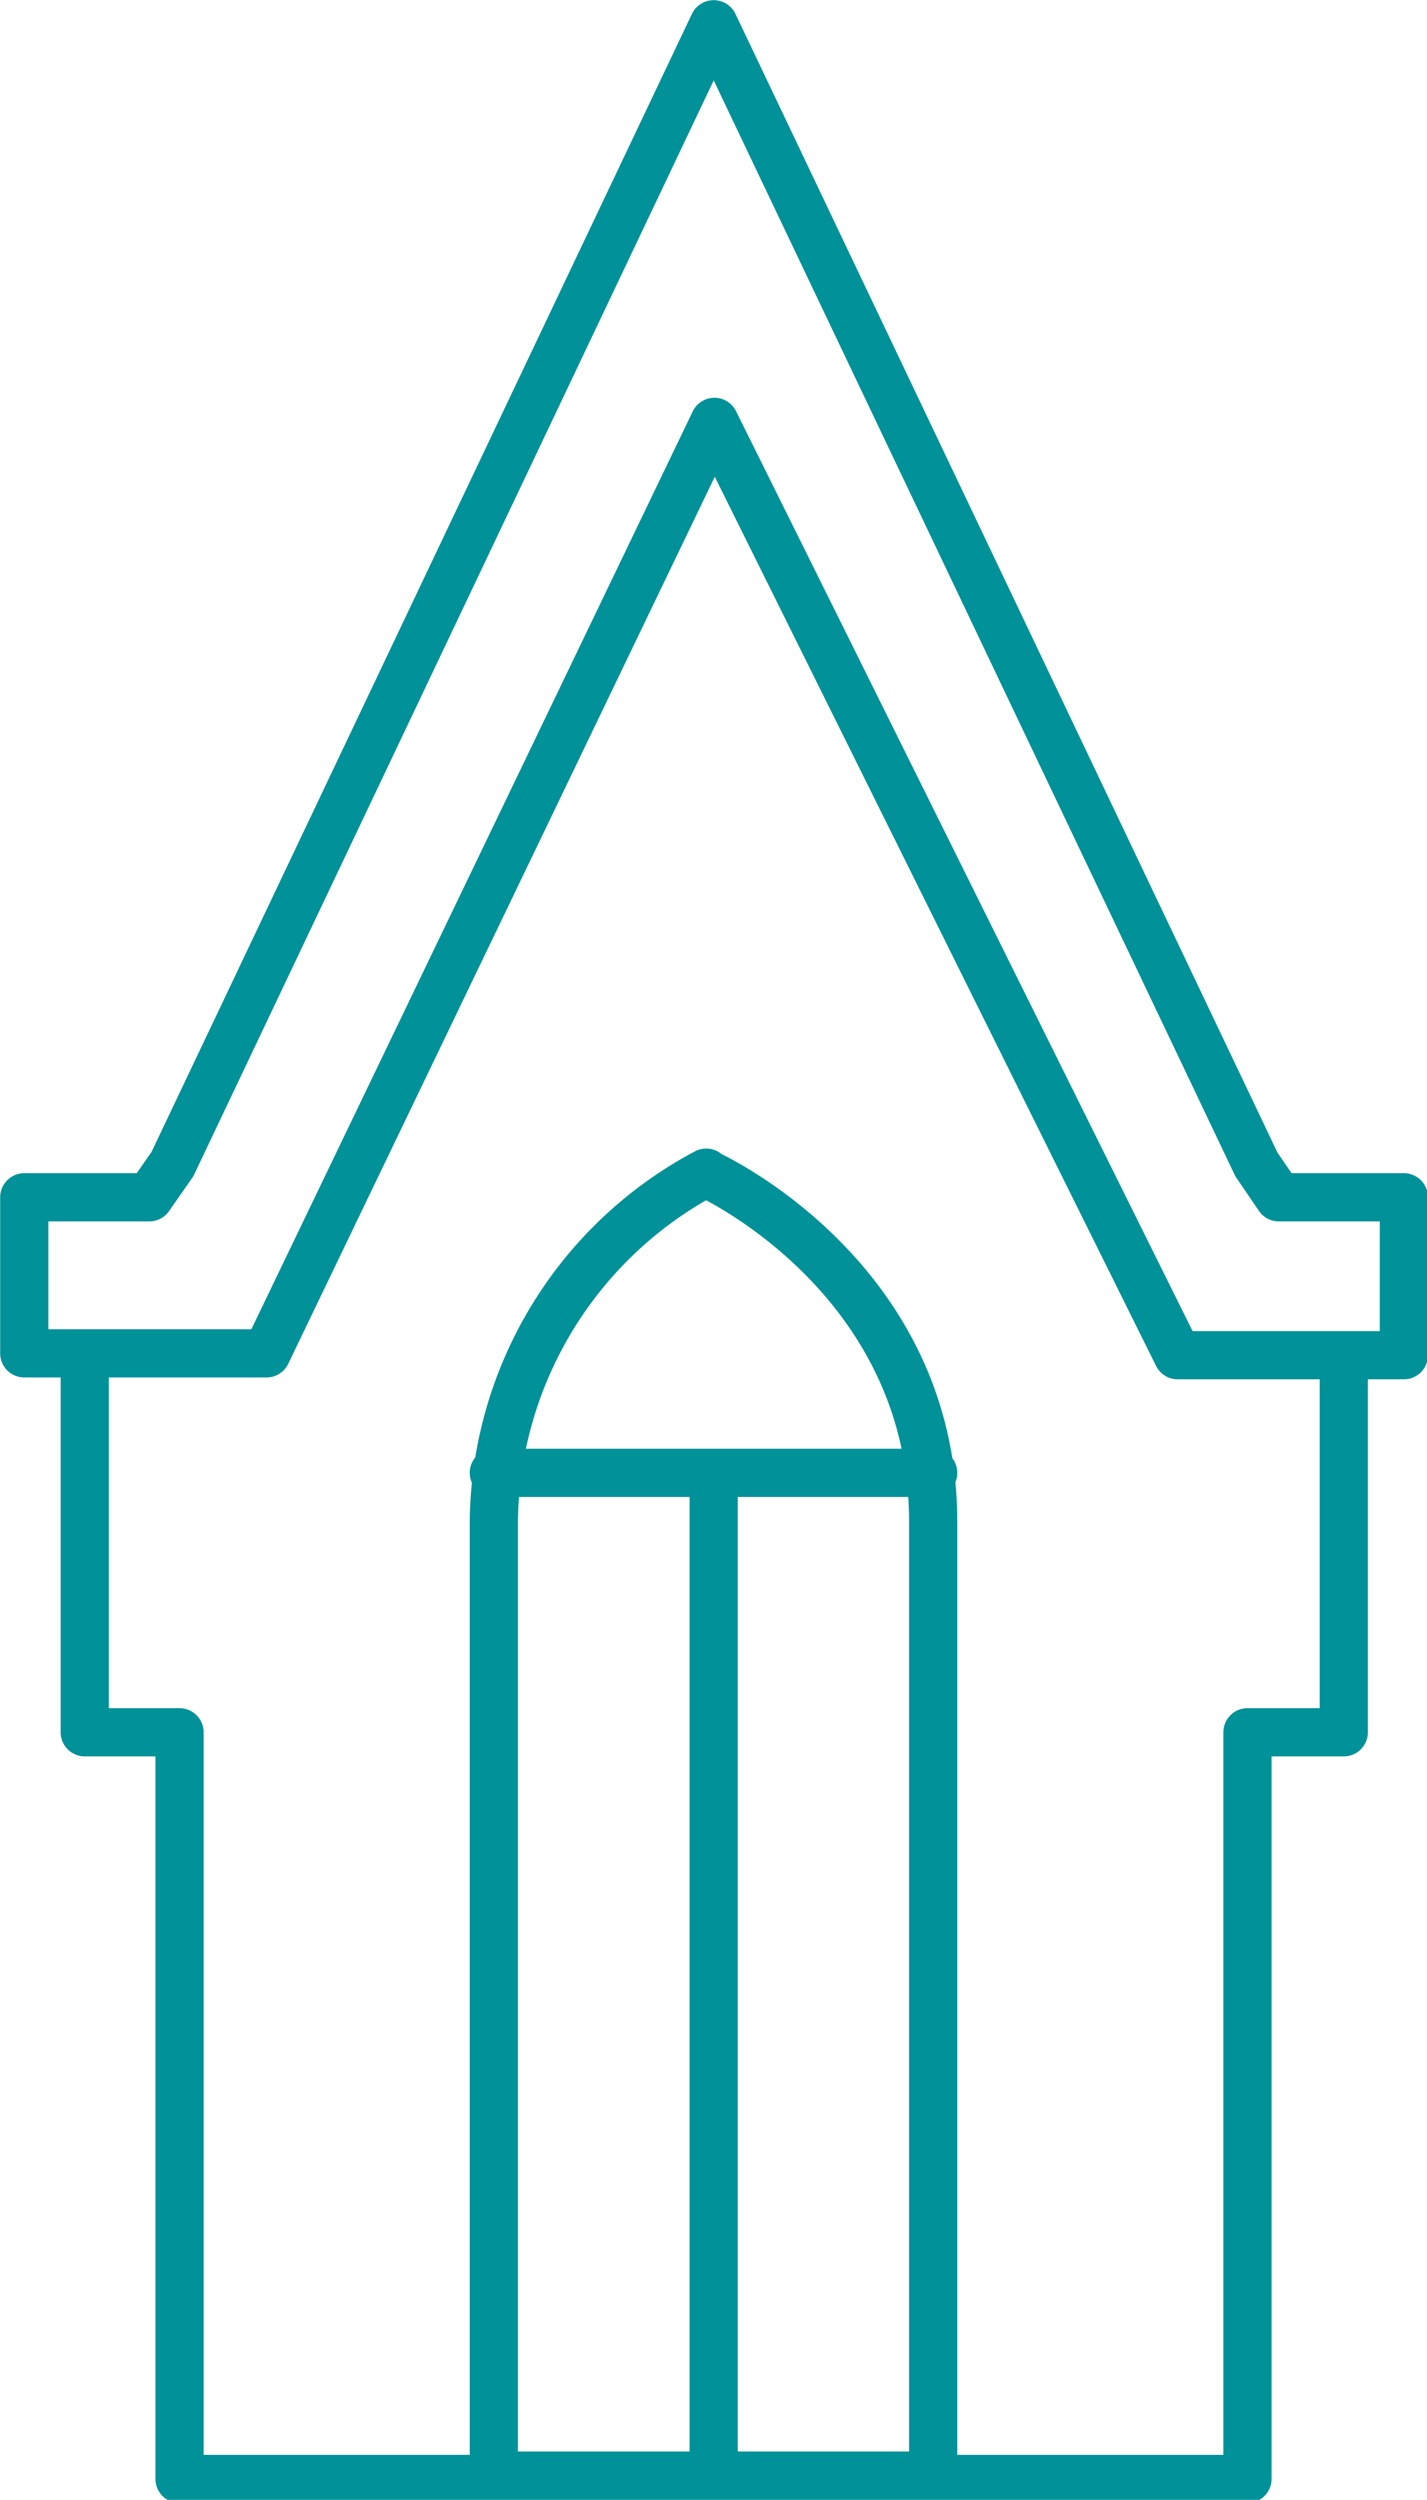 <svg xmlns="http://www.w3.org/2000/svg" viewBox="0 0 38.23 66.96"><defs><clipPath id="a"><path fill="none" d="M0 0h38.23v66.96H0z"/></clipPath></defs><g clip-path="url(#a)"><path d="M13.23 39.45H25M2.27 36.4v10h2.54v20h28.61v-20H36v-10m-1.74-4.33l-.6-.88L19.12.65 4.62 31.18l-.62.89H.65v4.18h6.49l12-24.95 12.41 25h6.06v-4.23zM19.12 39.7V66m-.2-34.59a10.71 10.71 0 00-5.69 9.33v25.57H25V40.76c0-6.61-6.08-9.33-6.08-9.33z" fill="none" stroke="#009199" stroke-linecap="round" stroke-linejoin="round" stroke-width="1.291"/></g></svg>